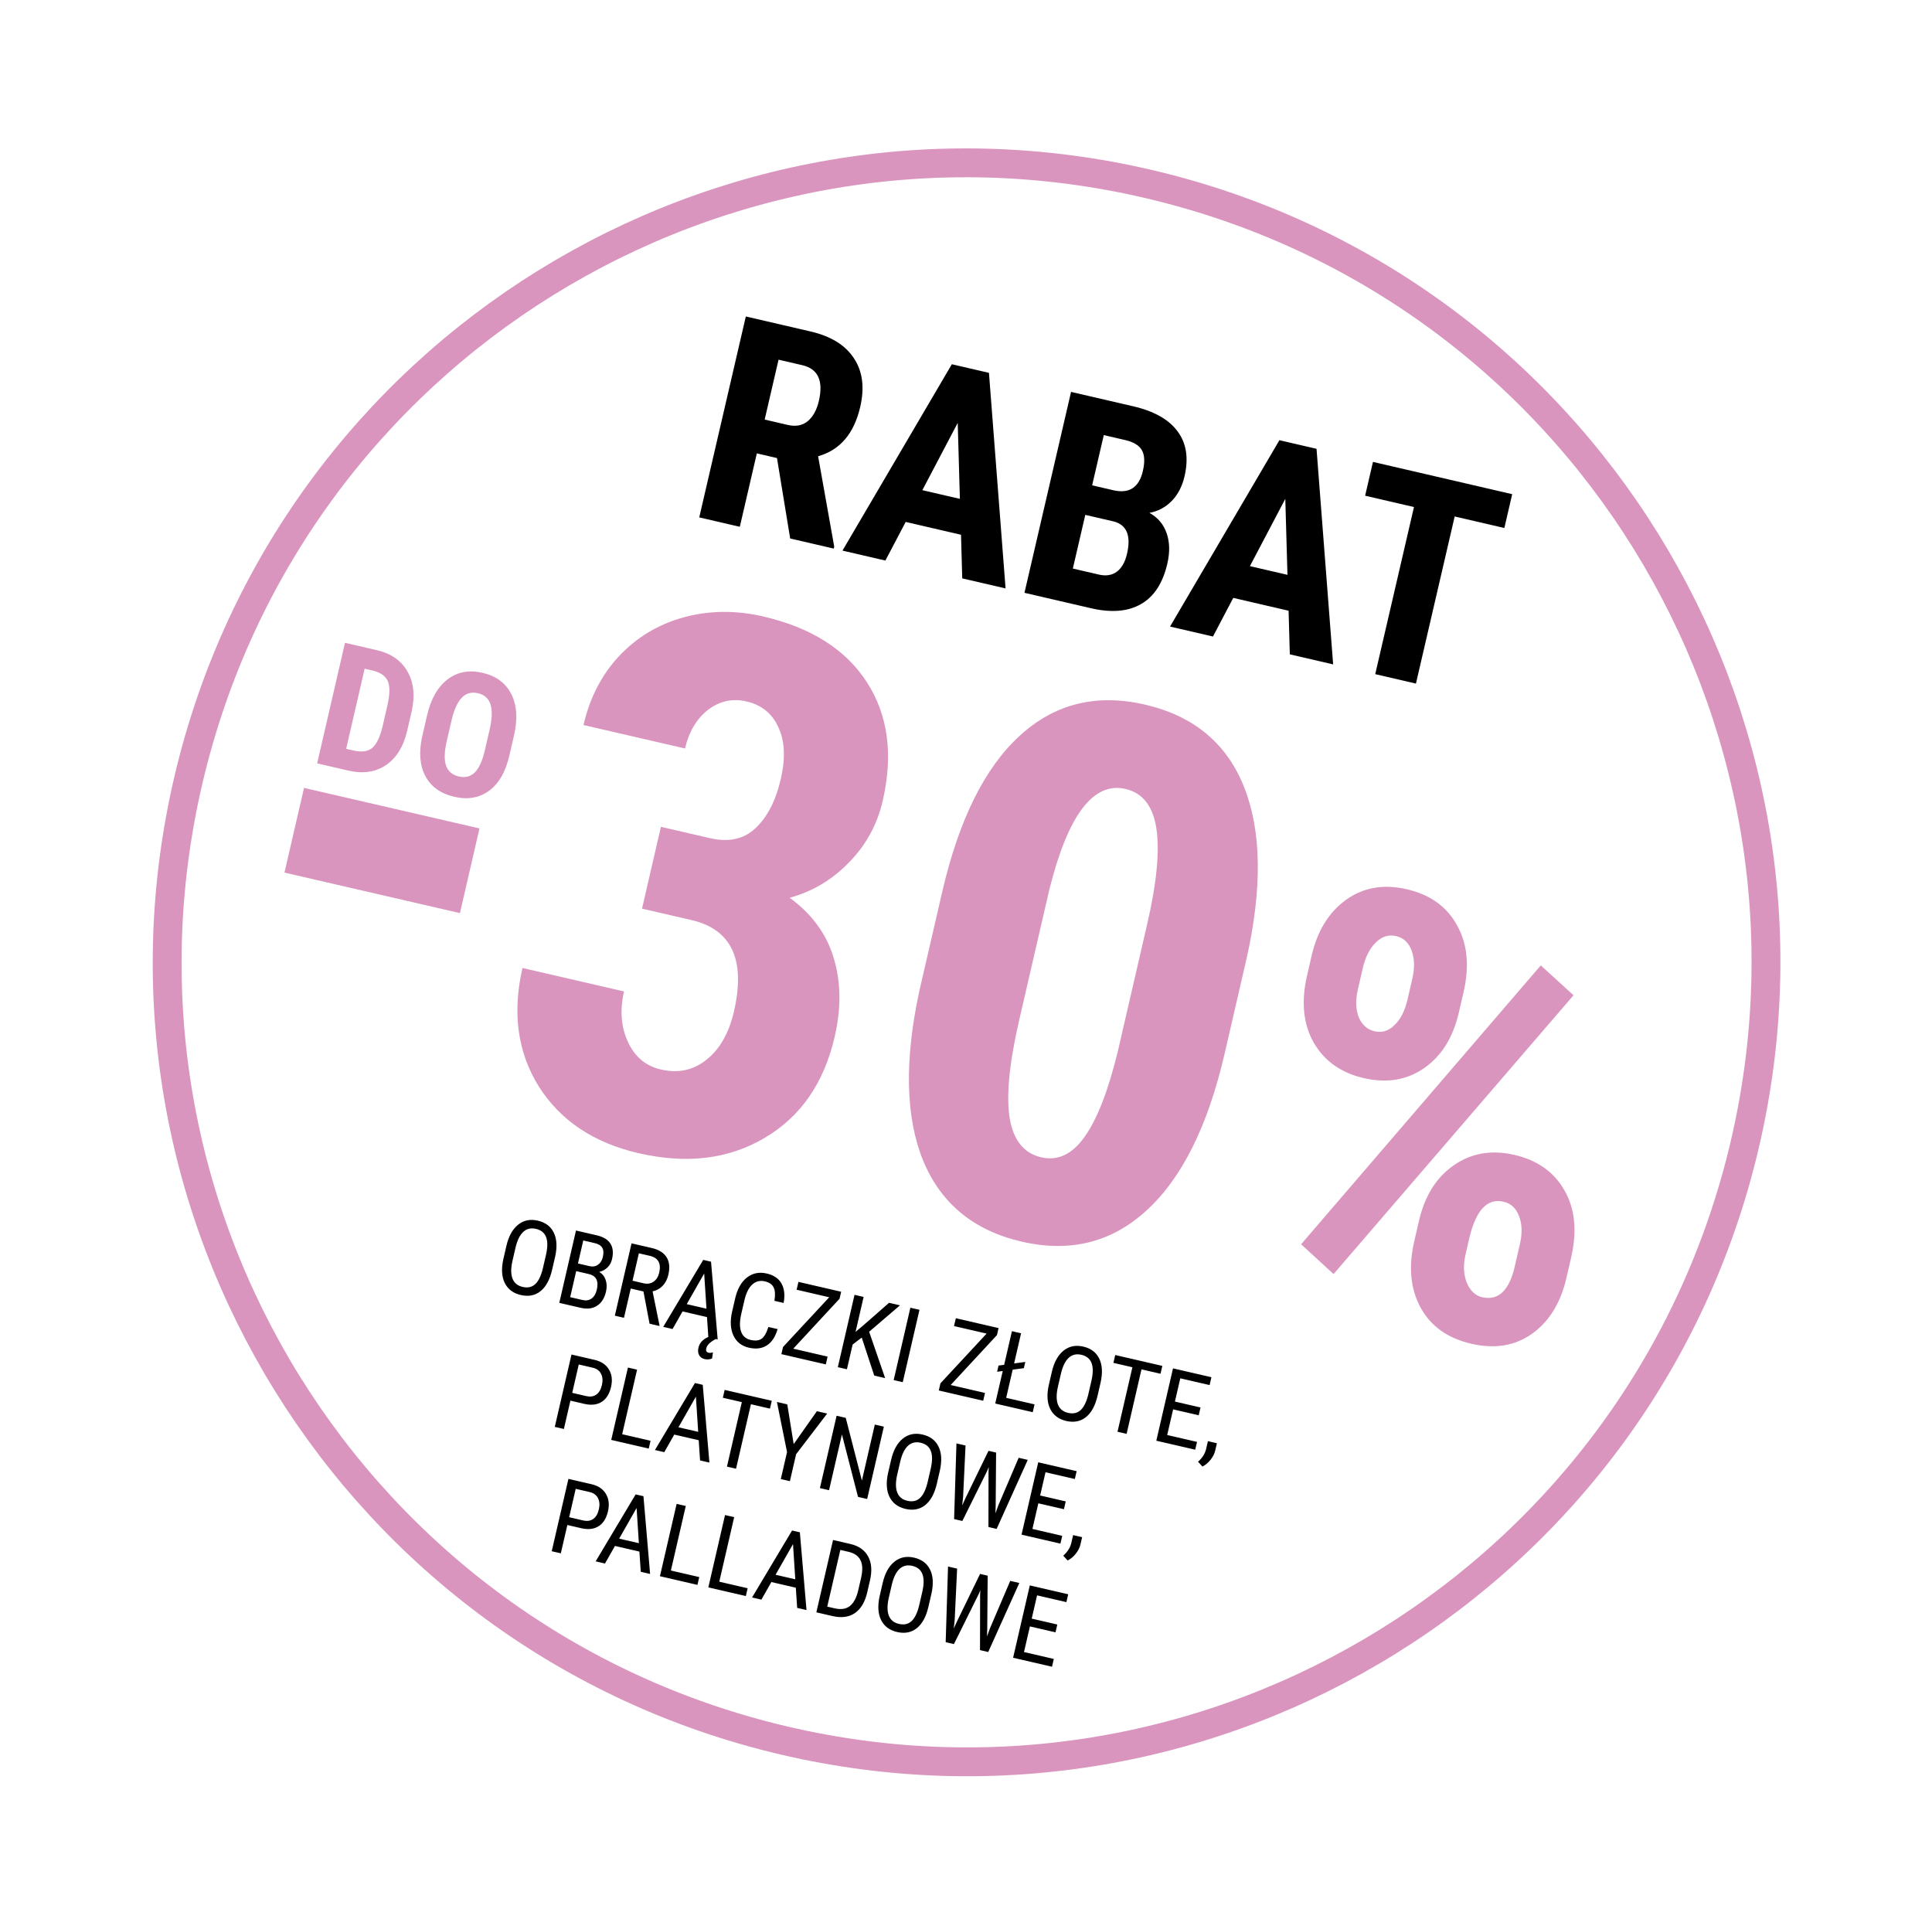 <svg width="333" height="332" viewBox="0 0 333 332" fill="none" xmlns="http://www.w3.org/2000/svg">
<path d="M135.092 299.957C209.157 317.358 283.304 271.423 300.705 197.358C318.105 123.294 272.17 49.147 198.106 31.746C124.041 14.345 49.894 60.28 32.493 134.345C15.093 208.409 61.028 282.557 135.092 299.957Z" stroke="#DA95BF" stroke-width="4.973"/>
<path d="M79.276 157.367L49.031 150.385L52.401 135.788L82.645 142.771L79.276 157.367ZM113.914 142.498L122.387 144.454C125.603 145.197 128.21 144.626 130.209 142.742C132.258 140.826 133.716 137.992 134.582 134.24C135.41 130.653 135.269 127.689 134.16 125.348C133.1 122.975 131.272 121.489 128.674 120.889C126.241 120.328 124.023 120.814 122.018 122.349C120.054 123.894 118.74 126.109 118.073 128.996L100.57 124.955C101.655 120.254 103.698 116.296 106.699 113.08C109.75 109.832 113.457 107.604 117.818 106.396C122.221 105.198 126.793 105.146 131.535 106.24C139.823 108.154 145.789 111.942 149.433 117.604C153.077 123.266 153.98 130.076 152.143 138.034C151.2 142.116 149.252 145.662 146.299 148.672C143.397 151.65 139.999 153.667 136.107 154.723C139.936 157.517 142.462 160.967 143.686 165.071C144.951 169.185 145.012 173.716 143.87 178.664C142.023 186.664 137.986 192.485 131.76 196.129C125.574 199.782 118.338 200.652 110.05 198.739C102.339 196.959 96.619 193.141 92.89 187.285C89.211 181.398 88.266 174.579 90.056 166.827L107.559 170.868C106.817 174.084 107.039 176.98 108.225 179.555C109.411 182.131 111.302 183.719 113.9 184.319C116.91 185.013 119.538 184.448 121.784 182.621C124.071 180.804 125.643 178.039 126.5 174.328C128.546 165.463 126.131 160.215 119.255 158.584L110.658 156.599L113.914 142.498ZM211.087 181.544C208.213 193.997 203.746 202.998 197.687 208.548C191.669 214.108 184.476 215.922 176.105 213.989C167.817 212.076 162.143 207.4 159.083 199.962C156.074 192.492 155.867 182.759 158.463 170.763L162.389 153.754C165.255 141.343 169.691 132.378 175.699 126.86C181.717 121.3 188.932 119.491 197.343 121.433C205.755 123.375 211.456 128.123 214.446 135.675C217.436 143.228 217.578 153.054 214.871 165.154L211.087 181.544ZM197.734 159.243C199.372 152.151 199.899 146.67 199.316 142.801C198.732 138.931 196.956 136.654 193.987 135.968C188.421 134.683 184.035 140.511 180.831 153.452L175.647 175.903C173.972 183.16 173.426 188.724 174.009 192.593C174.634 196.472 176.451 198.76 179.461 199.454C182.306 200.111 184.79 198.947 186.912 195.963C189.085 192.947 191.003 188.026 192.665 181.2L197.734 159.243ZM226.074 164.701C227.058 160.44 229.03 157.234 231.99 155.083C234.981 152.94 238.48 152.33 242.484 153.255C246.488 154.179 249.369 156.244 251.126 159.451C252.922 162.632 253.302 166.465 252.267 170.95L251.457 174.458C250.458 178.783 248.471 181.985 245.494 184.065C242.517 186.144 239.042 186.725 235.07 185.808C231.129 184.899 228.245 182.849 226.417 179.66C224.621 176.479 224.244 172.629 225.287 168.113L226.074 164.701ZM234.062 170.442C233.618 172.364 233.664 173.994 234.198 175.333C234.772 176.646 235.684 177.447 236.933 177.735C238.215 178.031 239.361 177.672 240.371 176.656C241.414 175.649 242.157 174.184 242.6 172.262L243.421 168.706C243.85 166.848 243.817 165.237 243.322 163.874C242.834 162.48 241.934 161.631 240.62 161.327C239.339 161.032 238.173 161.404 237.123 162.443C236.081 163.451 235.334 164.932 234.883 166.886L234.062 170.442ZM244.571 210.424C245.569 206.099 247.573 202.9 250.582 200.828C253.598 198.724 257.077 198.127 261.017 199.036C264.989 199.954 267.874 202.003 269.67 205.184C271.473 208.334 271.85 212.183 270.8 216.732L269.99 220.24C268.999 224.533 267.027 227.739 264.075 229.858C261.13 231.945 257.639 232.522 253.603 231.59C249.534 230.651 246.622 228.578 244.865 225.372C243.108 222.166 242.737 218.368 243.75 213.979L244.571 210.424ZM252.595 216.224C252.181 218.018 252.25 219.62 252.802 221.029C253.386 222.446 254.27 223.292 255.455 223.565C258.114 224.179 259.948 222.595 260.956 218.812L261.966 214.44C262.402 212.55 262.353 210.935 261.818 209.597C261.323 208.234 260.435 207.405 259.153 207.109C256.334 206.458 254.359 208.584 253.227 213.485L252.595 216.224ZM229.854 219.578L224.259 214.44L265.571 166.379L271.214 171.529L229.854 219.578Z" fill="#DA95BF"/>
<path d="M54.664 131.565L59.462 110.784L64.957 112.053C67.383 112.613 69.137 113.829 70.218 115.703C71.308 117.578 71.558 119.861 70.967 122.551L70.189 125.919C69.559 128.65 68.341 130.629 66.534 131.855C64.739 133.075 62.576 133.392 60.045 132.808L54.664 131.565ZM62.851 115.25L59.664 129.052L60.92 129.342C62.319 129.664 63.389 129.525 64.129 128.925C64.871 128.314 65.465 127.108 65.911 125.307L66.745 121.696C67.193 119.755 67.234 118.341 66.867 117.455C66.502 116.559 65.673 115.941 64.378 115.602L62.851 115.25ZM87.789 130.238C87.146 133.026 85.984 135.038 84.306 136.274C82.637 137.512 80.632 137.861 78.291 137.321C75.96 136.783 74.304 135.599 73.323 133.769C72.345 131.929 72.164 129.632 72.779 126.878L73.6 123.324C74.259 120.469 75.434 118.395 77.126 117.102C78.82 115.799 80.842 115.419 83.192 115.962C85.505 116.496 87.144 117.706 88.112 119.593C89.082 121.471 89.248 123.834 88.61 126.684L87.789 130.238ZM84.383 125.783C84.816 123.909 84.871 122.453 84.549 121.417C84.227 120.38 83.505 119.732 82.382 119.473C81.269 119.216 80.343 119.468 79.606 120.23C78.871 120.983 78.287 122.256 77.852 124.05L76.999 127.747C76.579 129.564 76.541 130.968 76.883 131.959C77.228 132.941 77.966 133.563 79.099 133.824C80.193 134.077 81.103 133.846 81.829 133.131C82.558 132.408 83.131 131.162 83.549 129.394L84.383 125.783Z" fill="#DA95BF"/>
<path d="M133.92 78.943L130.448 78.138L127.514 90.79L120.522 89.169L128.551 54.541L139.705 57.127C143.209 57.94 145.701 59.478 147.181 61.743C148.681 63.995 149.042 66.794 148.267 70.139C147.201 74.737 144.781 77.568 141.009 78.632L143.787 94.213L143.71 94.546L136.195 92.803L133.92 78.943ZM131.799 72.311L135.771 73.232C137.166 73.555 138.319 73.338 139.23 72.58C140.144 71.806 140.782 70.643 141.142 69.089C141.947 65.617 140.994 63.566 138.283 62.937L134.192 61.989L131.799 72.311ZM165.641 92.162L156.104 89.951L152.605 96.608L145.209 94.893L164.059 62.774L170.457 64.258L173.32 101.411L165.852 99.68L165.641 92.162ZM158.977 84.477L165.446 85.977L165.073 72.884L158.977 84.477ZM176.578 102.167L184.608 67.539L195.31 70.02C198.925 70.859 201.481 72.303 202.977 74.354C204.492 76.393 204.89 78.966 204.169 82.074C203.761 83.834 203.021 85.258 201.95 86.347C200.879 87.435 199.602 88.116 198.118 88.39C199.569 89.194 200.558 90.368 201.086 91.91C201.618 93.437 201.656 95.183 201.2 97.15C200.42 100.511 198.905 102.833 196.652 104.115C194.416 105.401 191.546 105.637 188.042 104.825L176.578 102.167ZM187.061 88.734L184.916 97.985L189.387 99.022C190.64 99.312 191.681 99.144 192.512 98.518C193.342 97.892 193.922 96.865 194.253 95.439C194.974 92.331 194.218 90.476 191.985 89.875L187.061 88.734ZM188.242 83.644L191.88 84.488C194.623 85.124 196.324 84.023 196.982 81.185C197.346 79.615 197.29 78.416 196.814 77.587C196.338 76.758 195.386 76.178 193.959 75.847L190.249 74.987L188.242 83.644ZM222.102 105.254L212.565 103.043L209.066 109.7L201.67 107.985L220.52 75.866L226.918 77.349L229.781 114.503L222.313 112.772L222.102 105.254ZM215.438 97.569L221.907 99.069L221.534 85.975L215.438 97.569ZM259.291 90.996L250.729 89.011L244.051 117.812L237.035 116.185L243.713 87.384L235.294 85.432L236.645 79.605L260.642 85.169L259.291 90.996Z" fill="black"/>
<path d="M95.162 218.843C94.769 220.544 94.104 221.771 93.167 222.523C92.23 223.275 91.093 223.496 89.757 223.188C88.472 222.891 87.559 222.211 87.017 221.148C86.481 220.08 86.388 218.727 86.737 217.087L87.278 214.741C87.663 213.074 88.332 211.854 89.287 211.082C90.242 210.305 91.379 210.068 92.698 210.372C94.011 210.676 94.928 211.365 95.449 212.442C95.977 213.514 96.056 214.891 95.686 216.574L95.162 218.843ZM94.099 216.298C94.403 214.979 94.413 213.949 94.126 213.21C93.847 212.466 93.262 211.991 92.371 211.785C91.509 211.586 90.781 211.761 90.185 212.309C89.595 212.858 89.151 213.766 88.853 215.032L88.337 217.267C88.043 218.54 88.038 219.562 88.324 220.331C88.615 221.102 89.2 221.589 90.079 221.792C90.959 221.995 91.681 221.837 92.245 221.318C92.81 220.799 93.248 219.905 93.559 218.635L94.099 216.298ZM96.399 224.541L99.278 212.072L102.832 212.892C103.968 213.155 104.758 213.629 105.201 214.314C105.65 215.001 105.746 215.899 105.49 217.006C105.356 217.588 105.092 218.069 104.698 218.447C104.304 218.825 103.83 219.079 103.277 219.21C103.808 219.513 104.178 219.968 104.387 220.576C104.601 221.185 104.622 221.863 104.449 222.611C104.191 223.73 103.679 224.538 102.915 225.035C102.157 225.533 101.209 225.651 100.073 225.389L96.399 224.541ZM99.313 219.071L98.277 223.558L100.418 224.052C101.012 224.19 101.527 224.104 101.965 223.796C102.404 223.483 102.706 222.972 102.869 222.264C103.216 220.763 102.756 219.866 101.488 219.573L99.313 219.071ZM99.617 217.752L101.63 218.217C102.172 218.342 102.651 218.26 103.067 217.971C103.488 217.683 103.768 217.237 103.908 216.632C104.066 215.947 104.03 215.415 103.798 215.037C103.568 214.653 103.142 214.389 102.52 214.246L100.533 213.787L99.617 217.752ZM110.906 222.577L108.714 222.071L107.549 227.115L105.974 226.751L108.852 214.282L112.346 215.089C113.568 215.371 114.419 215.904 114.9 216.689C115.381 217.468 115.48 218.471 115.197 219.698C115.019 220.469 114.692 221.103 114.217 221.601C113.748 222.094 113.169 222.414 112.479 222.561L113.671 228.42L113.647 228.523L111.96 228.133L110.906 222.577ZM109.024 220.726L110.925 221.165C111.582 221.317 112.153 221.226 112.639 220.893C113.13 220.562 113.458 220.042 113.621 219.334C113.99 217.736 113.45 216.769 112 216.434L110.116 215.999L109.024 220.726ZM122.554 217.446L123.701 230.844L123.375 230.769C122.832 231.064 122.438 231.337 122.194 231.588C121.948 231.844 121.793 232.111 121.729 232.391C121.634 232.802 121.766 233.049 122.126 233.132C122.343 233.182 122.597 233.163 122.888 233.074L122.735 234.13C122.323 234.299 121.894 234.333 121.449 234.23C121.009 234.128 120.692 233.899 120.498 233.541C120.308 233.191 120.271 232.767 120.386 232.27C120.578 231.437 121.145 230.819 122.085 230.417L121.857 226.991L117.644 226.018L115.925 229.049L114.315 228.677L121.21 217.135L122.554 217.446ZM118.367 224.76L121.767 225.545L121.372 219.482L118.367 224.76ZM134.026 229.06C133.649 230.38 133.036 231.315 132.187 231.865C131.345 232.416 130.301 232.548 129.056 232.261C127.806 231.972 126.922 231.269 126.404 230.151C125.888 229.028 125.818 227.652 126.193 226.025L126.715 223.764C127.09 222.143 127.762 220.948 128.733 220.18C129.71 219.414 130.852 219.181 132.16 219.483C133.364 219.761 134.211 220.338 134.7 221.215C135.197 222.087 135.318 223.201 135.066 224.556L133.481 224.19C133.647 223.158 133.601 222.383 133.341 221.866C133.082 221.35 132.584 221.006 131.847 220.836C130.997 220.64 130.266 220.823 129.655 221.385C129.045 221.942 128.592 222.863 128.296 224.147L127.768 226.434C127.476 227.696 127.464 228.712 127.731 229.483C128.004 230.256 128.548 230.736 129.365 230.925C130.181 231.113 130.816 231.046 131.269 230.724C131.723 230.402 132.113 229.725 132.441 228.695L134.026 229.06ZM136.728 232.435L142.646 233.802L142.336 235.146L134.679 233.379L134.964 232.145L142.924 223.574L137.306 222.277L137.618 220.924L144.983 222.624L144.704 223.831L136.728 232.435ZM148.526 230.523L146.96 231.722L145.975 235.986L144.408 235.625L147.287 223.156L148.854 223.517L147.464 229.538L148.806 228.413L153.238 224.53L155.122 224.965L149.804 229.519L152.561 237.507L150.685 237.074L148.526 230.523ZM155.601 238.209L154.034 237.847L156.912 225.378L158.48 225.74L155.601 238.209ZM163.858 238.699L169.776 240.065L169.466 241.41L161.81 239.642L162.094 238.409L170.054 229.837L164.436 228.54L164.748 227.187L172.113 228.887L171.834 230.095L163.858 238.699ZM174.792 234.981L176.719 234.722L176.472 235.793L174.545 236.052L173.424 240.907L178.314 242.036L178.004 243.381L171.538 241.888L172.831 236.287L171.863 236.416L172.11 235.345L173.078 235.217L174.417 229.419L175.992 229.783L174.792 234.981ZM189.175 240.548C188.783 242.249 188.118 243.476 187.18 244.227C186.243 244.979 185.106 245.201 183.77 244.893C182.486 244.596 181.572 243.916 181.03 242.853C180.495 241.785 180.401 240.431 180.75 238.792L181.292 236.446C181.677 234.778 182.346 233.559 183.3 232.787C184.255 232.009 185.392 231.773 186.711 232.077C188.024 232.38 188.941 233.07 189.463 234.147C189.991 235.219 190.07 236.596 189.699 238.278L189.175 240.548ZM188.112 238.002C188.417 236.683 188.426 235.654 188.14 234.915C187.86 234.171 187.275 233.696 186.385 233.49C185.523 233.291 184.794 233.466 184.198 234.014C183.608 234.563 183.164 235.471 182.866 236.737L182.35 238.972C182.056 240.245 182.052 241.266 182.337 242.036C182.628 242.807 183.213 243.294 184.093 243.497C184.972 243.7 185.694 243.542 186.259 243.023C186.824 242.503 187.262 241.609 187.573 240.34L188.112 238.002ZM200.027 236.757L196.747 236L194.181 247.116L192.614 246.754L195.18 235.638L191.908 234.883L192.221 233.53L200.339 235.404L200.027 236.757ZM206.61 243.914L202.2 242.896L201.179 247.315L206.318 248.501L206.007 249.846L199.302 248.298L202.181 235.829L208.8 237.357L208.488 238.71L203.435 237.544L202.51 241.552L206.92 242.57L206.61 243.914ZM207.25 252.749L206.493 251.924C207.202 251.3 207.66 250.594 207.866 249.806L208.196 248.376L209.746 248.734L209.459 249.975C209.326 250.552 209.05 251.096 208.632 251.606C208.219 252.118 207.758 252.499 207.25 252.749ZM98.317 241.395L97.19 246.276L95.623 245.914L98.502 233.445L102.475 234.363C103.634 234.63 104.465 235.189 104.966 236.038C105.469 236.882 105.587 237.88 105.321 239.034C105.044 240.232 104.514 241.084 103.73 241.589C102.953 242.089 101.988 242.218 100.835 241.976L98.317 241.395ZM98.628 240.05L101.034 240.606C101.731 240.766 102.313 240.681 102.78 240.35C103.247 240.019 103.571 239.465 103.75 238.689C103.922 237.941 103.87 237.297 103.591 236.758C103.313 236.219 102.84 235.872 102.172 235.718L99.757 235.16L98.628 240.05ZM107.238 247.179L112.128 248.308L111.817 249.653L105.352 248.16L108.23 235.691L109.806 236.055L107.238 247.179ZM120.43 248.214L116.217 247.241L114.498 250.272L112.888 249.9L119.783 238.358L121.127 238.669L122.274 252.067L120.664 251.695L120.43 248.214ZM116.94 245.983L120.34 246.768L119.945 240.705L116.94 245.983ZM132.71 242.768L129.43 242.011L126.864 253.127L125.297 252.765L127.863 241.649L124.592 240.894L124.904 239.541L133.023 241.415L132.71 242.768ZM136.801 248.881L140.799 243.21L142.571 243.619L137.221 250.62L136.147 255.27L134.58 254.908L135.654 250.258L133.913 241.621L135.694 242.032L136.801 248.881ZM149.464 258.344L147.888 257.98L145.114 247.219L142.895 256.828L141.32 256.464L144.198 243.995L145.774 244.359L148.556 255.167L150.784 245.515L152.343 245.875L149.464 258.344ZM161.475 255.705C161.082 257.406 160.417 258.633 159.48 259.385C158.542 260.136 157.406 260.358 156.07 260.05C154.785 259.753 153.872 259.073 153.33 258.01C152.794 256.942 152.701 255.589 153.049 253.949L153.591 251.603C153.976 249.936 154.645 248.716 155.599 247.944C156.555 247.166 157.692 246.93 159.01 247.234C160.324 247.537 161.241 248.227 161.762 249.304C162.29 250.376 162.369 251.753 161.999 253.436L161.475 255.705ZM160.412 253.159C160.716 251.841 160.725 250.811 160.439 250.072C160.16 249.328 159.575 248.853 158.684 248.647C157.822 248.448 157.093 248.623 156.498 249.171C155.908 249.72 155.464 250.628 155.165 251.894L154.649 254.129C154.355 255.402 154.351 256.424 154.637 257.193C154.928 257.964 155.513 258.451 156.392 258.654C157.271 258.857 157.993 258.699 158.558 258.18C159.123 257.661 159.561 256.767 159.872 255.497L160.412 253.159ZM166 258.022L165.841 259.455L166.374 258.279L170.378 250.039L171.688 250.342L171.615 259.489L171.571 260.814L172.083 259.417L175.576 251.239L177.143 251.601L171.781 263.497L170.368 263.17L170.385 253.604L170.426 252.838L170.128 253.544L165.872 262.132L164.45 261.804L164.854 248.764L166.421 249.126L166 258.022ZM183.38 260.104L178.969 259.085L177.949 263.504L183.087 264.691L182.777 266.035L176.072 264.487L178.95 252.018L185.57 253.546L185.258 254.9L180.205 253.733L179.28 257.741L183.69 258.759L183.38 260.104ZM184.019 268.938L183.262 268.114C183.972 267.49 184.429 266.783 184.635 265.995L184.966 264.565L186.516 264.923L186.229 266.165C186.096 266.741 185.82 267.285 185.401 267.796C184.989 268.308 184.528 268.688 184.019 268.938ZM97.79 262.825L96.663 267.706L95.096 267.345L97.974 254.876L101.948 255.793C103.107 256.061 103.937 256.619 104.438 257.469C104.941 258.312 105.059 259.311 104.793 260.464C104.516 261.663 103.986 262.515 103.202 263.019C102.425 263.519 101.46 263.648 100.307 263.406L97.79 262.825ZM98.1 261.481L100.506 262.036C101.203 262.197 101.785 262.112 102.252 261.781C102.72 261.45 103.043 260.896 103.222 260.119C103.395 259.371 103.342 258.728 103.064 258.189C102.785 257.649 102.312 257.302 101.644 257.148L99.229 256.591L98.1 261.481ZM110.208 267.406L105.995 266.433L104.276 269.464L102.666 269.092L109.561 257.551L110.906 257.861L112.052 271.259L110.442 270.888L110.208 267.406ZM106.718 265.175L110.118 265.96L109.723 259.897L106.718 265.175ZM115.634 270.67L120.524 271.799L120.213 273.144L113.747 271.651L116.626 259.182L118.202 259.546L115.634 270.67ZM123.975 272.596L128.865 273.725L128.554 275.069L122.089 273.577L124.967 261.108L126.543 261.471L123.975 272.596ZM137.167 273.63L132.954 272.657L131.235 275.688L129.625 275.316L136.52 263.775L137.864 264.085L139.011 277.483L137.401 277.112L137.167 273.63ZM133.677 271.399L137.077 272.184L136.682 266.121L133.677 271.399ZM140.706 277.875L143.585 265.406L146.557 266.092C148.012 266.428 149.037 267.146 149.632 268.245C150.227 269.339 150.334 270.71 149.953 272.36L149.471 274.45C149.09 276.1 148.387 277.282 147.362 277.995C146.339 278.703 145.051 278.878 143.498 278.519L140.706 277.875ZM144.84 267.121L142.584 276.892L143.843 277.183C144.945 277.437 145.822 277.309 146.475 276.798C147.13 276.282 147.606 275.405 147.903 274.169L148.413 271.96C148.716 270.647 148.684 269.626 148.317 268.898C147.957 268.165 147.266 267.681 146.244 267.445L144.84 267.121ZM160.022 276.922C159.629 278.623 158.964 279.85 158.027 280.602C157.09 281.353 155.953 281.575 154.617 281.267C153.333 280.97 152.419 280.29 151.877 279.227C151.342 278.159 151.248 276.806 151.597 275.166L152.138 272.82C152.523 271.153 153.193 269.933 154.147 269.161C155.102 268.383 156.239 268.147 157.558 268.451C158.871 268.754 159.788 269.444 160.309 270.521C160.838 271.593 160.916 272.97 160.546 274.653L160.022 276.922ZM158.959 274.376C159.264 273.058 159.273 272.028 158.986 271.289C158.707 270.545 158.122 270.07 157.232 269.864C156.37 269.665 155.641 269.84 155.045 270.388C154.455 270.937 154.011 271.845 153.713 273.111L153.197 275.346C152.903 276.619 152.899 277.641 153.184 278.41C153.475 279.181 154.06 279.668 154.939 279.871C155.819 280.074 156.541 279.916 157.106 279.397C157.67 278.878 158.108 277.984 158.419 276.714L158.959 274.376ZM164.548 279.239L164.388 280.672L164.921 279.496L168.925 271.256L170.236 271.559L170.162 280.706L170.118 282.031L170.63 280.634L174.123 272.456L175.691 272.818L170.328 284.714L168.915 284.387L168.932 274.821L168.974 274.055L168.675 274.761L164.419 283.349L162.998 283.021L163.402 269.981L164.969 270.343L164.548 279.239ZM181.927 281.321L177.517 280.302L176.497 284.721L181.635 285.908L181.324 287.252L174.619 285.704L177.498 273.235L184.117 274.764L183.805 276.117L178.752 274.95L177.827 278.958L182.237 279.976L181.927 281.321Z" fill="black"/>
</svg>
